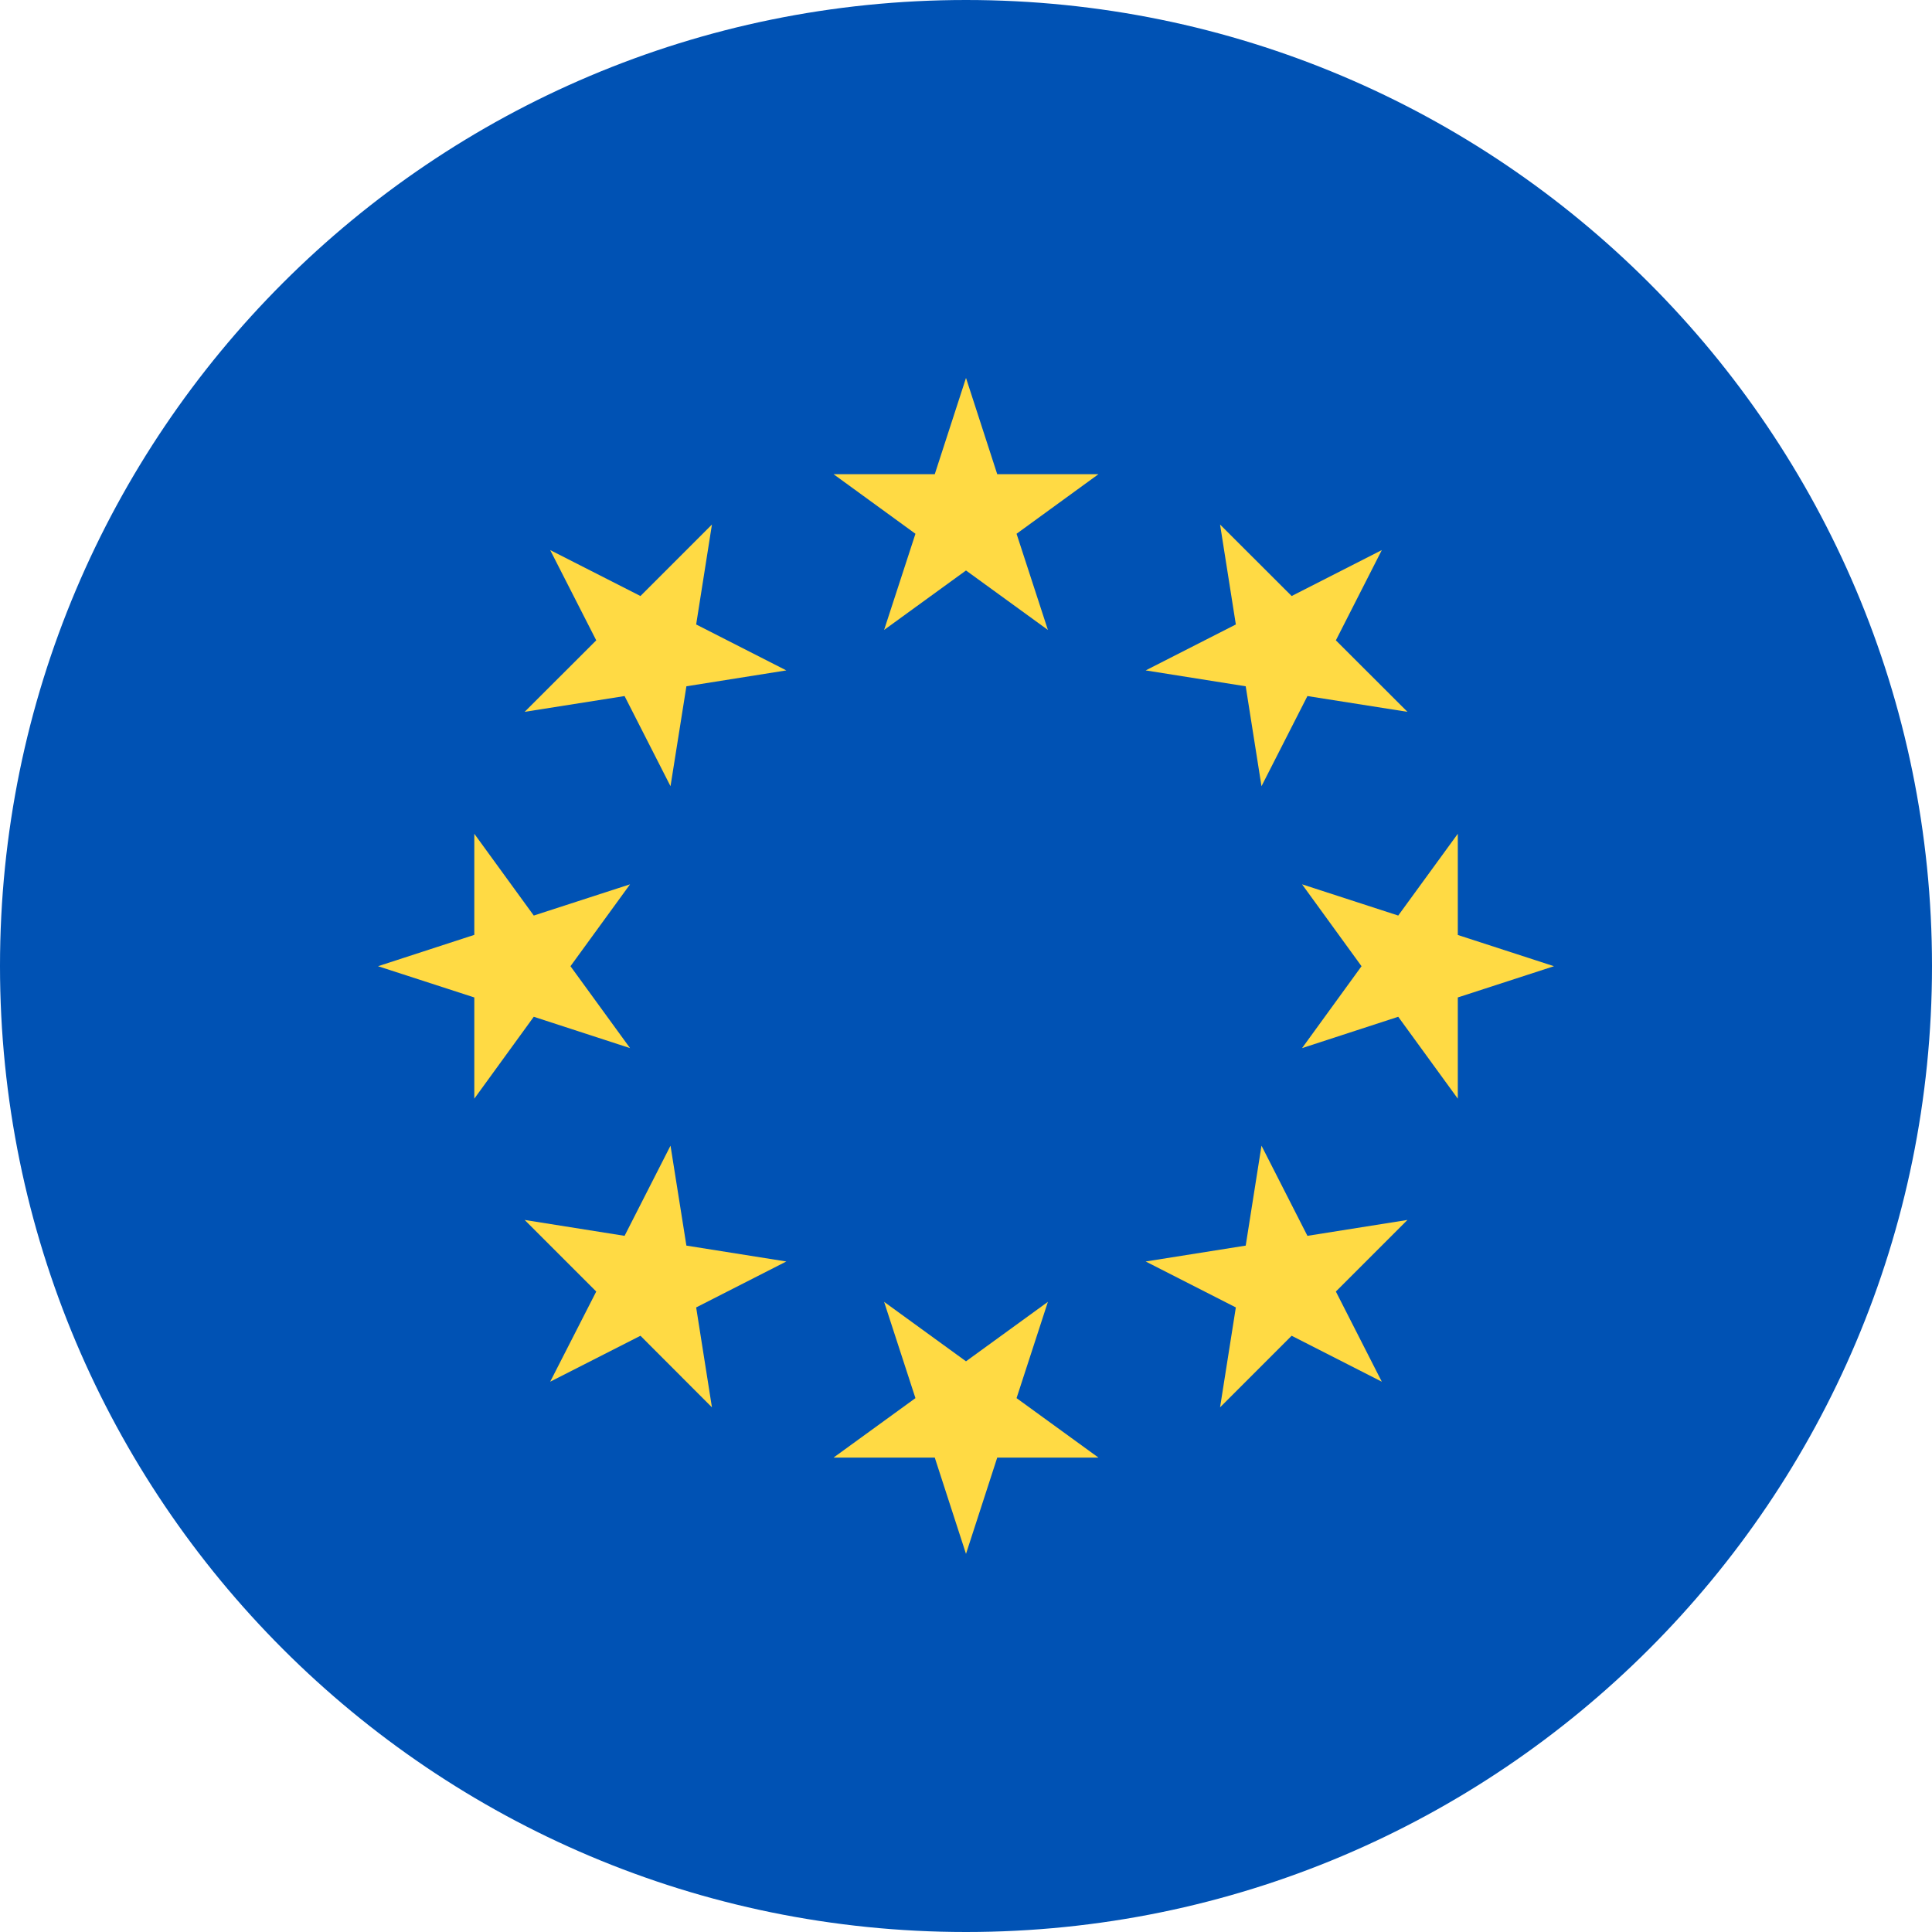 <svg width="18" height="18" viewBox="0 0 18 18" fill="none" xmlns="http://www.w3.org/2000/svg">
<g clip-path="url(#clip0_587_574)">
<g clip-path="url(#clip1_587_574)">
<path d="M9 18C13.971 18 18 13.971 18 9C18 4.029 13.971 0 9 0C4.029 0 0 4.029 0 9C0 13.971 4.029 18 9 18Z" fill="#0052B4"/>
<path d="M9 3.521L9.291 4.418H10.234L9.471 4.973L9.763 5.869L9 5.315L8.237 5.869L8.529 4.973L7.766 4.418H8.709L9 3.521Z" fill="#FFDA44"/>
<path d="M5.126 5.125L5.967 5.553L6.633 4.887L6.486 5.818L7.326 6.246L6.395 6.394L6.247 7.325L5.819 6.485L4.888 6.632L5.555 5.966L5.126 5.125Z" fill="#FFDA44"/>
<path d="M3.522 9.002L4.419 8.71V7.768L4.973 8.53L5.87 8.239L5.315 9.002L5.87 9.765L4.973 9.473L4.419 10.236V9.293L3.522 9.002Z" fill="#FFDA44"/>
<path d="M5.126 12.873L5.555 12.033L4.888 11.366L5.819 11.514L6.247 10.674L6.395 11.605L7.326 11.753L6.486 12.181L6.633 13.112L5.967 12.445L5.126 12.873Z" fill="#FFDA44"/>
<path d="M9 14.477L8.709 13.58H7.766L8.529 13.026L8.237 12.129L9 12.683L9.763 12.129L9.471 13.026L10.234 13.58H9.291L9 14.477Z" fill="#FFDA44"/>
<path d="M12.874 12.873L12.034 12.445L11.367 13.112L11.514 12.181L10.674 11.753L11.606 11.605L11.753 10.674L12.181 11.514L13.113 11.366L12.446 12.033L12.874 12.873Z" fill="#FFDA44"/>
<path d="M14.478 9.002L13.582 9.293V10.236L13.027 9.473L12.131 9.765L12.685 9.002L12.131 8.239L13.027 8.53L13.582 7.768V8.711L14.478 9.002Z" fill="#FFDA44"/>
<path d="M12.874 5.125L12.446 5.966L13.113 6.632L12.181 6.485L11.753 7.325L11.606 6.394L10.674 6.246L11.514 5.818L11.367 4.887L12.034 5.553L12.874 5.125Z" fill="#FFDA44"/>
</g>
</g>
<defs>
<clipPath id="clip0_587_574">
<rect width="18" height="18" fill="white"/>
</clipPath>
<clipPath id="clip1_587_574">
<rect width="18" height="18" fill="white"/>
</clipPath>
</defs>
</svg>
